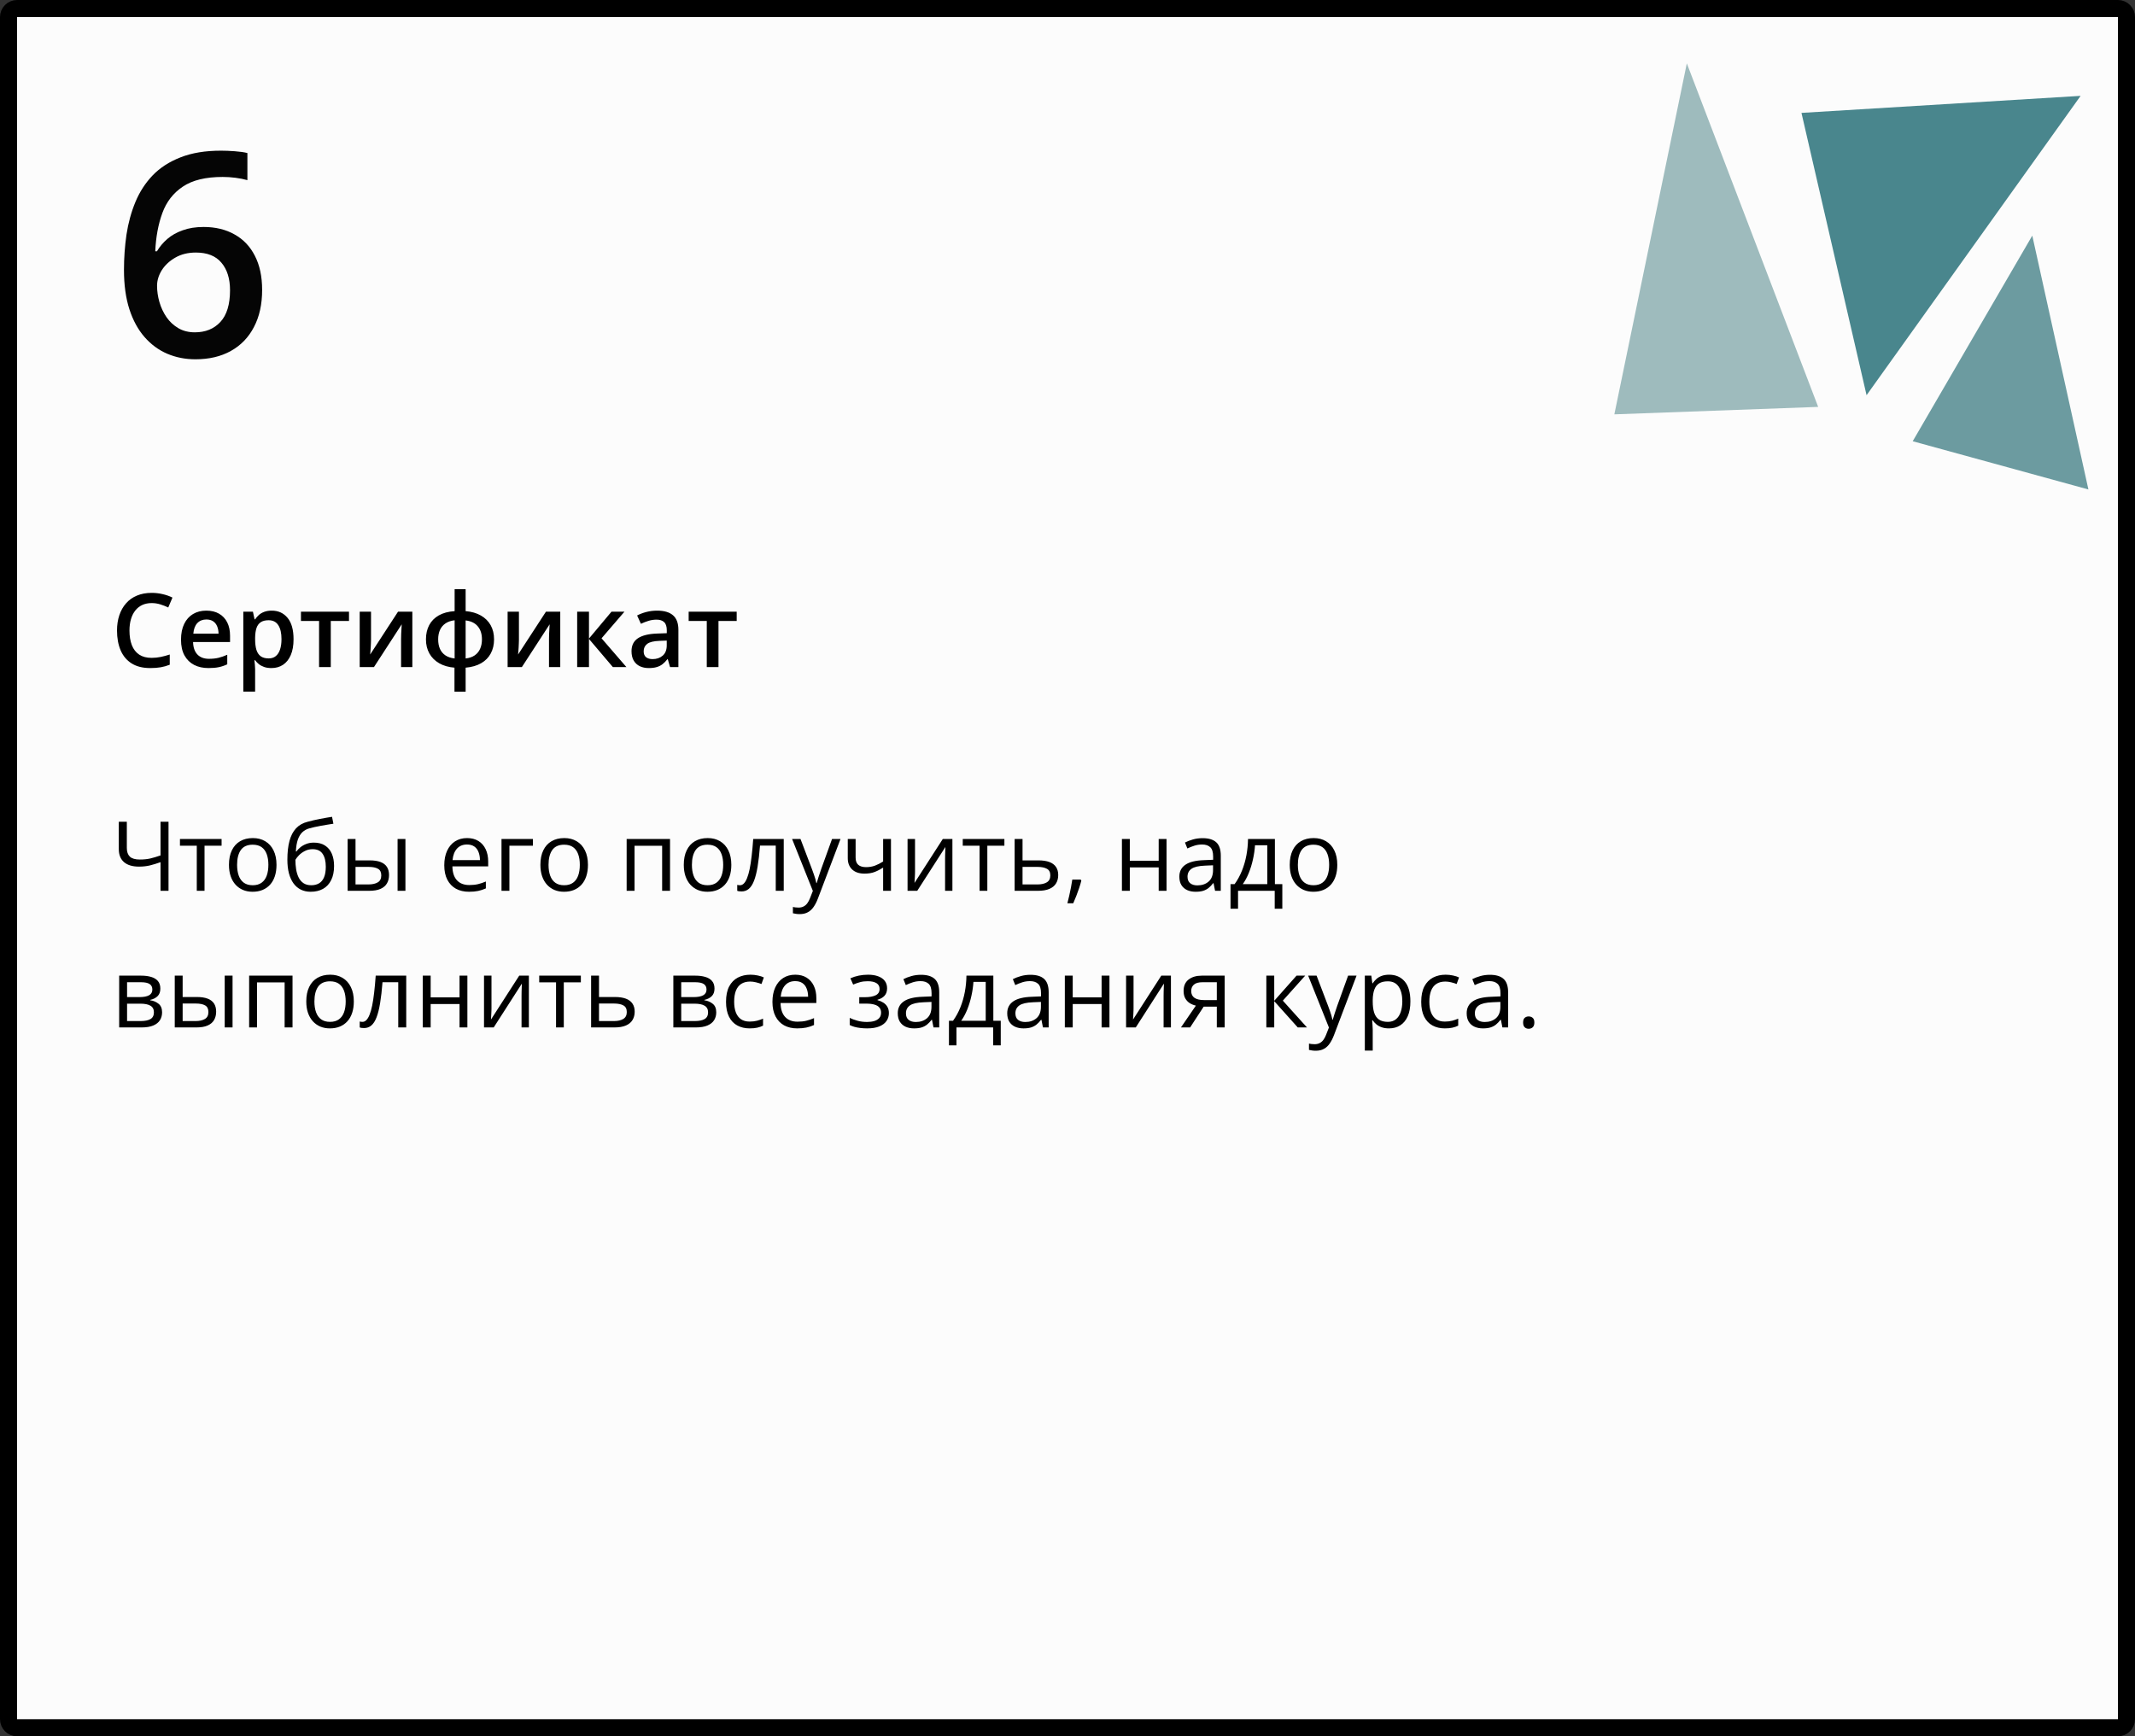 <?xml version="1.0" encoding="UTF-8"?> <svg xmlns="http://www.w3.org/2000/svg" width="375" height="305" viewBox="0 0 375 305" fill="none"><rect x="0" y="0" width="375" height="305" fill="#333333" stroke="none"/> <path d="M3 1.5H372C372.828 1.5 373.5 2.172 373.5 3V302C373.5 302.828 372.828 303.5 372 303.5H3C2.172 303.5 1.5 302.828 1.5 302V3C1.5 2.172 2.172 1.5 3 1.5Z" fill="#FCFCFC" stroke="black" stroke-width="3"></path> <path d="M335.956 77.509L366.818 85.98L356.959 41.39L335.956 77.509Z" fill="#6C9BA0"></path> <path d="M296.281 11.128L283.55 72.786L319.352 71.477L296.281 11.128Z" fill="#9EBBBD"></path> <path d="M316.416 19.83L327.851 69.422L365.448 16.838L316.416 19.83Z" fill="#49868D"></path> <path d="M29.599 156.482H28.196V151.452C27.549 151.685 26.935 151.873 26.354 152.017C25.773 152.16 25.128 152.232 24.419 152.232C23.274 152.232 22.394 151.97 21.78 151.444C21.171 150.913 20.867 150.152 20.867 149.161V144.347H22.278V148.962C22.278 149.632 22.455 150.138 22.809 150.481C23.169 150.819 23.753 150.987 24.561 150.987C25.241 150.987 25.85 150.926 26.387 150.805C26.929 150.677 27.532 150.498 28.196 150.265V144.347H29.599V156.482ZM38.921 148.555H35.924V156.482H34.563V148.555H31.608V147.385H38.921V148.555ZM48.566 151.917C48.566 152.664 48.47 153.331 48.276 153.917C48.082 154.504 47.803 154.999 47.438 155.403C47.072 155.807 46.63 156.117 46.109 156.333C45.595 156.543 45.011 156.648 44.358 156.648C43.749 156.648 43.19 156.543 42.681 156.333C42.178 156.117 41.74 155.807 41.37 155.403C41.004 154.999 40.719 154.504 40.515 153.917C40.315 153.331 40.216 152.664 40.216 151.917C40.216 150.921 40.385 150.074 40.722 149.377C41.06 148.674 41.541 148.14 42.166 147.775C42.797 147.404 43.547 147.219 44.416 147.219C45.246 147.219 45.971 147.404 46.591 147.775C47.216 148.146 47.7 148.682 48.044 149.385C48.392 150.083 48.566 150.926 48.566 151.917ZM41.644 151.917C41.644 152.647 41.74 153.281 41.934 153.818C42.128 154.355 42.427 154.77 42.831 155.063C43.234 155.356 43.755 155.503 44.391 155.503C45.022 155.503 45.539 155.356 45.943 155.063C46.353 154.77 46.654 154.355 46.848 153.818C47.042 153.281 47.139 152.647 47.139 151.917C47.139 151.192 47.042 150.567 46.848 150.041C46.654 149.51 46.356 149.1 45.952 148.812C45.548 148.525 45.025 148.381 44.383 148.381C43.437 148.381 42.742 148.694 42.299 149.319C41.862 149.944 41.644 150.81 41.644 151.917ZM50.476 151.021C50.476 149.726 50.6 148.622 50.849 147.708C51.098 146.79 51.483 146.054 52.003 145.5C52.529 144.942 53.204 144.56 54.028 144.355C54.737 144.161 55.456 143.995 56.187 143.857C56.917 143.713 57.628 143.589 58.32 143.483L58.56 144.695C58.212 144.745 57.847 144.803 57.465 144.87C57.083 144.931 56.701 144.997 56.319 145.069C55.938 145.135 55.578 145.207 55.24 145.285C54.903 145.357 54.604 145.431 54.344 145.509C53.873 145.636 53.467 145.857 53.123 146.173C52.786 146.488 52.518 146.923 52.318 147.476C52.125 148.029 52.008 148.727 51.97 149.568H52.069C52.235 149.324 52.462 149.084 52.75 148.846C53.038 148.608 53.381 148.411 53.779 148.256C54.178 148.096 54.626 148.016 55.124 148.016C55.91 148.016 56.566 148.187 57.091 148.53C57.617 148.868 58.013 149.344 58.278 149.958C58.544 150.572 58.677 151.292 58.677 152.116C58.677 153.107 58.505 153.94 58.162 154.615C57.825 155.29 57.349 155.799 56.734 156.142C56.12 156.48 55.398 156.648 54.568 156.648C53.926 156.648 53.35 156.524 52.841 156.275C52.338 156.026 51.909 155.661 51.555 155.179C51.206 154.698 50.938 154.108 50.749 153.411C50.567 152.714 50.476 151.917 50.476 151.021ZM54.676 155.503C55.202 155.503 55.653 155.392 56.029 155.171C56.411 154.95 56.704 154.601 56.909 154.125C57.119 153.644 57.224 153.018 57.224 152.249C57.224 151.286 57.039 150.534 56.668 149.991C56.303 149.443 55.716 149.169 54.908 149.169C54.405 149.169 53.948 149.277 53.539 149.493C53.129 149.703 52.783 149.955 52.501 150.249C52.219 150.542 52.014 150.805 51.887 151.037C51.887 151.602 51.928 152.149 52.011 152.681C52.094 153.212 52.238 153.691 52.443 154.117C52.648 154.543 52.93 154.88 53.29 155.129C53.655 155.378 54.117 155.503 54.676 155.503ZM61.059 156.482V147.385H62.445V151.137H64.936C65.71 151.137 66.347 151.234 66.845 151.427C67.348 151.621 67.722 151.909 67.965 152.291C68.209 152.672 68.331 153.146 68.331 153.71C68.331 154.274 68.209 154.764 67.965 155.179C67.727 155.594 67.351 155.915 66.836 156.142C66.327 156.369 65.663 156.482 64.844 156.482H61.059ZM62.445 155.362H64.711C65.398 155.362 65.945 155.24 66.355 154.997C66.764 154.753 66.969 154.346 66.969 153.776C66.969 153.217 66.778 152.83 66.397 152.614C66.015 152.393 65.467 152.282 64.753 152.282H62.445V155.362ZM69.833 156.482V147.385H71.211V156.482H69.833ZM82.043 147.219C82.818 147.219 83.482 147.39 84.036 147.733C84.589 148.076 85.012 148.558 85.306 149.178C85.599 149.792 85.746 150.511 85.746 151.336V152.191H79.462C79.478 153.259 79.744 154.072 80.259 154.631C80.773 155.19 81.498 155.47 82.434 155.47C83.009 155.47 83.518 155.417 83.961 155.312C84.404 155.207 84.863 155.052 85.339 154.847V156.059C84.88 156.264 84.423 156.413 83.969 156.507C83.521 156.601 82.99 156.648 82.376 156.648C81.501 156.648 80.737 156.471 80.085 156.117C79.437 155.757 78.933 155.232 78.574 154.54C78.214 153.848 78.034 153.002 78.034 152C78.034 151.021 78.197 150.174 78.524 149.46C78.856 148.741 79.321 148.187 79.918 147.8C80.522 147.412 81.23 147.219 82.043 147.219ZM82.027 148.348C81.291 148.348 80.704 148.588 80.267 149.07C79.83 149.551 79.57 150.224 79.487 151.087H84.301C84.296 150.545 84.21 150.069 84.044 149.659C83.883 149.244 83.637 148.923 83.305 148.696C82.973 148.464 82.547 148.348 82.027 148.348ZM93.606 147.385V148.555H89.473V156.482H88.086V147.385H93.606ZM103.269 151.917C103.269 152.664 103.172 153.331 102.978 153.917C102.784 154.504 102.505 154.999 102.14 155.403C101.774 155.807 101.332 156.117 100.812 156.333C100.297 156.543 99.713 156.648 99.06 156.648C98.451 156.648 97.892 156.543 97.383 156.333C96.88 156.117 96.442 155.807 96.072 155.403C95.707 154.999 95.421 154.504 95.217 153.917C95.018 153.331 94.918 152.664 94.918 151.917C94.918 150.921 95.087 150.074 95.424 149.377C95.762 148.674 96.243 148.14 96.869 147.775C97.499 147.404 98.249 147.219 99.118 147.219C99.948 147.219 100.673 147.404 101.293 147.775C101.918 148.146 102.403 148.682 102.746 149.385C103.094 150.083 103.269 150.926 103.269 151.917ZM96.346 151.917C96.346 152.647 96.442 153.281 96.636 153.818C96.83 154.355 97.129 154.77 97.533 155.063C97.937 155.356 98.457 155.503 99.093 155.503C99.724 155.503 100.242 155.356 100.646 155.063C101.055 154.77 101.357 154.355 101.55 153.818C101.744 153.281 101.841 152.647 101.841 151.917C101.841 151.192 101.744 150.567 101.55 150.041C101.357 149.51 101.058 149.1 100.654 148.812C100.25 148.525 99.727 148.381 99.085 148.381C98.139 148.381 97.444 148.694 97.001 149.319C96.564 149.944 96.346 150.81 96.346 151.917ZM117.687 147.385V156.482H116.301V148.572H111.453V156.482H110.067V147.385H117.687ZM128.453 151.917C128.453 152.664 128.356 153.331 128.163 153.917C127.969 154.504 127.689 154.999 127.324 155.403C126.959 155.807 126.516 156.117 125.996 156.333C125.481 156.543 124.898 156.648 124.245 156.648C123.636 156.648 123.077 156.543 122.568 156.333C122.064 156.117 121.627 155.807 121.256 155.403C120.891 154.999 120.606 154.504 120.401 153.917C120.202 153.331 120.103 152.664 120.103 151.917C120.103 150.921 120.271 150.074 120.609 149.377C120.946 148.674 121.428 148.14 122.053 147.775C122.684 147.404 123.434 147.219 124.303 147.219C125.133 147.219 125.858 147.404 126.478 147.775C127.103 148.146 127.587 148.682 127.93 149.385C128.279 150.083 128.453 150.926 128.453 151.917ZM121.53 151.917C121.53 152.647 121.627 153.281 121.821 153.818C122.014 154.355 122.313 154.77 122.717 155.063C123.121 155.356 123.641 155.503 124.278 155.503C124.909 155.503 125.426 155.356 125.83 155.063C126.24 154.77 126.541 154.355 126.735 153.818C126.929 153.281 127.025 152.647 127.025 151.917C127.025 151.192 126.929 150.567 126.735 150.041C126.541 149.51 126.242 149.1 125.838 148.812C125.434 148.525 124.911 148.381 124.27 148.381C123.323 148.381 122.629 148.694 122.186 149.319C121.749 149.944 121.53 150.81 121.53 151.917ZM137.659 156.482H136.256V148.539H133.492C133.381 149.972 133.24 151.2 133.068 152.224C132.902 153.242 132.692 154.075 132.438 154.723C132.188 155.365 131.884 155.838 131.524 156.142C131.17 156.441 130.747 156.59 130.254 156.59C130.105 156.59 129.964 156.582 129.831 156.565C129.698 156.549 129.585 156.521 129.491 156.482V155.437C129.563 155.459 129.637 155.475 129.715 155.486C129.798 155.497 129.884 155.503 129.972 155.503C130.221 155.503 130.448 155.401 130.653 155.196C130.863 154.986 131.051 154.67 131.217 154.25C131.389 153.829 131.541 153.298 131.674 152.656C131.807 152.008 131.923 151.247 132.022 150.373C132.128 149.493 132.219 148.497 132.296 147.385H137.659V156.482ZM139.128 147.385H140.605L142.614 152.664C142.73 152.974 142.838 153.273 142.938 153.561C143.038 153.843 143.126 154.114 143.204 154.374C143.281 154.634 143.342 154.886 143.386 155.129H143.444C143.522 154.853 143.632 154.49 143.776 154.042C143.92 153.588 144.075 153.126 144.241 152.656L146.142 147.385H147.628L143.668 157.819C143.458 158.378 143.212 158.865 142.93 159.28C142.653 159.695 142.315 160.013 141.917 160.234C141.519 160.461 141.037 160.575 140.473 160.575C140.213 160.575 139.983 160.558 139.784 160.525C139.584 160.497 139.413 160.464 139.269 160.425V159.321C139.391 159.349 139.537 159.374 139.709 159.396C139.886 159.418 140.069 159.429 140.257 159.429C140.6 159.429 140.896 159.363 141.145 159.23C141.4 159.103 141.618 158.915 141.801 158.666C141.983 158.417 142.141 158.12 142.274 157.777L142.772 156.499L139.128 147.385ZM150.284 147.385V150.655C150.284 151.225 150.439 151.646 150.749 151.917C151.064 152.188 151.521 152.324 152.119 152.324C152.694 152.324 153.217 152.235 153.688 152.058C154.158 151.881 154.634 151.64 155.115 151.336V147.385H156.493V156.482H155.115V152.407C154.606 152.733 154.105 152.991 153.613 153.179C153.12 153.367 152.531 153.461 151.845 153.461C150.91 153.461 150.185 153.217 149.67 152.73C149.161 152.243 148.906 151.585 148.906 150.755V147.385H150.284ZM160.718 147.385V153.104C160.718 153.215 160.715 153.359 160.71 153.536C160.704 153.707 160.696 153.893 160.685 154.092C160.674 154.285 160.663 154.474 160.652 154.656C160.646 154.833 160.638 154.98 160.627 155.096L165.591 147.385H167.284V156.482H165.998V150.904C165.998 150.727 166 150.5 166.006 150.224C166.011 149.947 166.02 149.676 166.031 149.41C166.042 149.139 166.05 148.929 166.056 148.779L161.108 156.482H159.407V147.385H160.718ZM176.415 148.555H173.418V156.482H172.057V148.555H169.102V147.385H176.415V148.555ZM179.603 151.137H182.392C183.166 151.137 183.811 151.234 184.326 151.427C184.84 151.621 185.225 151.909 185.479 152.291C185.74 152.672 185.87 153.146 185.87 153.71C185.87 154.274 185.742 154.764 185.488 155.179C185.239 155.594 184.851 155.915 184.326 156.142C183.806 156.369 183.133 156.482 182.309 156.482H178.216V147.385H179.603V151.137ZM184.483 153.776C184.483 153.217 184.284 152.83 183.886 152.614C183.493 152.393 182.942 152.282 182.234 152.282H179.603V155.362H182.242C182.906 155.362 183.446 155.24 183.861 154.997C184.276 154.748 184.483 154.341 184.483 153.776ZM189.821 154.507L189.929 154.698C189.829 155.102 189.702 155.533 189.547 155.993C189.397 156.452 189.231 156.911 189.049 157.371C188.872 157.835 188.692 158.27 188.509 158.674H187.48C187.596 158.231 187.71 157.764 187.82 157.271C187.931 156.784 188.031 156.303 188.119 155.827C188.213 155.345 188.288 154.905 188.343 154.507H189.821ZM198.445 147.385V151.203H203.517V147.385H204.895V156.482H203.517V152.374H198.445V156.482H197.059V147.385H198.445ZM211.22 147.235C212.305 147.235 213.11 147.479 213.636 147.966C214.161 148.453 214.424 149.23 214.424 150.298V156.482H213.42L213.154 155.138H213.088C212.833 155.47 212.568 155.749 212.291 155.976C212.014 156.197 211.693 156.366 211.328 156.482C210.968 156.593 210.526 156.648 210 156.648C209.447 156.648 208.954 156.552 208.522 156.358C208.096 156.164 207.759 155.871 207.51 155.478C207.266 155.085 207.145 154.587 207.145 153.984C207.145 153.076 207.504 152.379 208.224 151.892C208.943 151.405 210.039 151.139 211.511 151.095L213.08 151.029V150.473C213.08 149.687 212.911 149.136 212.573 148.821C212.236 148.505 211.76 148.348 211.146 148.348C210.67 148.348 210.216 148.417 209.784 148.555C209.353 148.694 208.943 148.857 208.556 149.045L208.132 147.999C208.542 147.789 209.012 147.609 209.543 147.459C210.075 147.31 210.634 147.235 211.22 147.235ZM213.063 152L211.677 152.058C210.542 152.102 209.743 152.288 209.278 152.614C208.813 152.941 208.581 153.403 208.581 154C208.581 154.521 208.738 154.905 209.054 155.154C209.369 155.403 209.787 155.528 210.307 155.528C211.115 155.528 211.776 155.304 212.291 154.855C212.806 154.407 213.063 153.735 213.063 152.838V152ZM223.929 147.385V155.312H225.232V159.628H223.896V156.482H217.454V159.628H216.134V155.312H216.848C217.368 154.593 217.8 153.804 218.143 152.946C218.486 152.089 218.746 151.189 218.923 150.249C219.1 149.302 219.194 148.348 219.206 147.385H223.929ZM222.592 148.48H220.434C220.384 149.288 220.265 150.11 220.077 150.946C219.895 151.781 219.651 152.578 219.347 153.336C219.042 154.089 218.688 154.748 218.284 155.312H222.592V148.48ZM234.886 151.917C234.886 152.664 234.789 153.331 234.595 153.917C234.402 154.504 234.122 154.999 233.757 155.403C233.392 155.807 232.949 156.117 232.429 156.333C231.914 156.543 231.33 156.648 230.677 156.648C230.069 156.648 229.51 156.543 229 156.333C228.497 156.117 228.06 155.807 227.689 155.403C227.324 154.999 227.039 154.504 226.834 153.917C226.635 153.331 226.535 152.664 226.535 151.917C226.535 150.921 226.704 150.074 227.042 149.377C227.379 148.674 227.861 148.14 228.486 147.775C229.117 147.404 229.867 147.219 230.735 147.219C231.565 147.219 232.29 147.404 232.91 147.775C233.535 148.146 234.02 148.682 234.363 149.385C234.711 150.083 234.886 150.926 234.886 151.917ZM227.963 151.917C227.963 152.647 228.06 153.281 228.253 153.818C228.447 154.355 228.746 154.77 229.15 155.063C229.554 155.356 230.074 155.503 230.71 155.503C231.341 155.503 231.859 155.356 232.263 155.063C232.672 154.77 232.974 154.355 233.167 153.818C233.361 153.281 233.458 152.647 233.458 151.917C233.458 151.192 233.361 150.567 233.167 150.041C232.974 149.51 232.675 149.1 232.271 148.812C231.867 148.525 231.344 148.381 230.702 148.381C229.756 148.381 229.061 148.694 228.619 149.319C228.181 149.944 227.963 150.81 227.963 151.917ZM28.163 173.667C28.163 174.237 27.997 174.683 27.665 175.004C27.333 175.319 26.904 175.532 26.378 175.643V175.709C26.948 175.787 27.438 175.992 27.848 176.324C28.263 176.65 28.47 177.151 28.47 177.826C28.47 178.346 28.346 178.806 28.097 179.204C27.848 179.603 27.457 179.915 26.926 180.142C26.395 180.369 25.703 180.482 24.851 180.482H20.933V171.385H24.818C25.471 171.385 26.046 171.459 26.544 171.609C27.048 171.753 27.444 171.991 27.731 172.323C28.019 172.655 28.163 173.103 28.163 173.667ZM27.034 177.826C27.034 177.289 26.829 176.902 26.42 176.664C26.016 176.426 25.427 176.307 24.652 176.307H22.319V179.362H24.685C25.449 179.362 26.03 179.246 26.428 179.013C26.832 178.775 27.034 178.38 27.034 177.826ZM26.76 173.825C26.76 173.394 26.602 173.073 26.287 172.862C25.972 172.646 25.454 172.539 24.735 172.539H22.319V175.153H24.494C25.241 175.153 25.806 175.045 26.188 174.83C26.569 174.614 26.76 174.279 26.76 173.825ZM30.695 180.482V171.385H32.081V175.137H34.571C35.346 175.137 35.982 175.234 36.48 175.427C36.984 175.621 37.358 175.909 37.601 176.291C37.845 176.672 37.966 177.146 37.966 177.71C37.966 178.274 37.845 178.764 37.601 179.179C37.363 179.594 36.987 179.915 36.472 180.142C35.963 180.369 35.299 180.482 34.48 180.482H30.695ZM32.081 179.362H34.347C35.033 179.362 35.581 179.24 35.991 178.997C36.4 178.753 36.605 178.346 36.605 177.776C36.605 177.217 36.414 176.83 36.032 176.614C35.65 176.393 35.102 176.282 34.389 176.282H32.081V179.362ZM39.469 180.482V171.385H40.847V180.482H39.469ZM51.38 171.385V180.482H49.994V172.572H45.147V180.482H43.76V171.385H51.38ZM62.147 175.917C62.147 176.664 62.05 177.331 61.856 177.917C61.662 178.504 61.383 178.999 61.018 179.403C60.652 179.807 60.21 180.117 59.69 180.333C59.175 180.543 58.591 180.648 57.938 180.648C57.329 180.648 56.77 180.543 56.261 180.333C55.758 180.117 55.321 179.807 54.95 179.403C54.584 178.999 54.3 178.504 54.095 177.917C53.895 177.331 53.796 176.664 53.796 175.917C53.796 174.921 53.965 174.074 54.302 173.377C54.64 172.674 55.121 172.14 55.747 171.775C56.377 171.404 57.127 171.219 57.996 171.219C58.826 171.219 59.551 171.404 60.171 171.775C60.796 172.146 61.28 172.682 61.623 173.385C61.972 174.083 62.147 174.926 62.147 175.917ZM55.224 175.917C55.224 176.647 55.321 177.281 55.514 177.818C55.708 178.355 56.007 178.77 56.411 179.063C56.815 179.356 57.335 179.503 57.971 179.503C58.602 179.503 59.12 179.356 59.523 179.063C59.933 178.77 60.234 178.355 60.428 177.818C60.622 177.281 60.719 176.647 60.719 175.917C60.719 175.192 60.622 174.567 60.428 174.041C60.234 173.51 59.936 173.1 59.532 172.812C59.128 172.525 58.605 172.381 57.963 172.381C57.017 172.381 56.322 172.694 55.879 173.319C55.442 173.944 55.224 174.81 55.224 175.917ZM71.352 180.482H69.949V172.539H67.185C67.074 173.972 66.933 175.2 66.762 176.224C66.596 177.242 66.385 178.075 66.131 178.723C65.882 179.365 65.578 179.838 65.218 180.142C64.864 180.441 64.44 180.59 63.948 180.59C63.798 180.59 63.657 180.582 63.524 180.565C63.392 180.549 63.278 180.521 63.184 180.482V179.437C63.256 179.459 63.331 179.475 63.408 179.486C63.491 179.497 63.577 179.503 63.666 179.503C63.915 179.503 64.141 179.401 64.346 179.196C64.556 178.986 64.745 178.67 64.911 178.25C65.082 177.829 65.234 177.298 65.367 176.656C65.5 176.008 65.616 175.247 65.716 174.373C65.821 173.493 65.912 172.497 65.99 171.385H71.352V180.482ZM75.644 171.385V175.203H80.715V171.385H82.093V180.482H80.715V176.374H75.644V180.482H74.257V171.385H75.644ZM86.327 171.385V177.104C86.327 177.215 86.324 177.359 86.318 177.536C86.313 177.707 86.305 177.893 86.293 178.092C86.282 178.285 86.271 178.474 86.26 178.656C86.255 178.833 86.246 178.98 86.235 179.096L91.199 171.385H92.893V180.482H91.606V174.904C91.606 174.727 91.609 174.5 91.614 174.224C91.62 173.947 91.628 173.676 91.639 173.41C91.65 173.139 91.659 172.929 91.664 172.779L86.717 180.482H85.015V171.385H86.327ZM102.023 172.555H99.027V180.482H97.665V172.555H94.71V171.385H102.023V172.555ZM105.211 175.137H108C108.775 175.137 109.419 175.234 109.934 175.427C110.449 175.621 110.833 175.909 111.088 176.291C111.348 176.672 111.478 177.146 111.478 177.71C111.478 178.274 111.351 178.764 111.096 179.179C110.847 179.594 110.46 179.915 109.934 180.142C109.414 180.369 108.742 180.482 107.917 180.482H103.825V171.385H105.211V175.137ZM110.092 177.776C110.092 177.217 109.893 176.83 109.494 176.614C109.101 176.393 108.551 176.282 107.842 176.282H105.211V179.362H107.851C108.515 179.362 109.054 179.24 109.469 178.997C109.884 178.748 110.092 178.341 110.092 177.776ZM125.498 173.667C125.498 174.237 125.332 174.683 125 175.004C124.668 175.319 124.239 175.532 123.713 175.643V175.709C124.283 175.787 124.773 175.992 125.183 176.324C125.598 176.65 125.805 177.151 125.805 177.826C125.805 178.346 125.681 178.806 125.432 179.204C125.183 179.603 124.792 179.915 124.261 180.142C123.73 180.369 123.038 180.482 122.186 180.482H118.268V171.385H122.153C122.806 171.385 123.381 171.459 123.879 171.609C124.383 171.753 124.779 171.991 125.066 172.323C125.354 172.655 125.498 173.103 125.498 173.667ZM124.369 177.826C124.369 177.289 124.164 176.902 123.755 176.664C123.351 176.426 122.762 176.307 121.987 176.307H119.654V179.362H122.02C122.784 179.362 123.365 179.246 123.763 179.013C124.167 178.775 124.369 178.38 124.369 177.826ZM124.095 173.825C124.095 173.394 123.938 173.073 123.622 172.862C123.307 172.646 122.789 172.539 122.07 172.539H119.654V175.153H121.829C122.576 175.153 123.141 175.045 123.522 174.83C123.904 174.614 124.095 174.279 124.095 173.825ZM131.674 180.648C130.855 180.648 130.133 180.48 129.507 180.142C128.882 179.805 128.395 179.29 128.046 178.598C127.698 177.906 127.523 177.035 127.523 175.983C127.523 174.882 127.706 173.983 128.071 173.286C128.442 172.583 128.951 172.063 129.599 171.725C130.246 171.388 130.982 171.219 131.807 171.219C132.26 171.219 132.698 171.266 133.118 171.36C133.544 171.448 133.893 171.562 134.164 171.7L133.749 172.854C133.472 172.743 133.151 172.644 132.786 172.555C132.426 172.467 132.089 172.422 131.773 172.422C131.143 172.422 130.617 172.558 130.196 172.829C129.781 173.1 129.469 173.499 129.258 174.024C129.054 174.55 128.951 175.198 128.951 175.967C128.951 176.703 129.051 177.331 129.25 177.851C129.455 178.371 129.756 178.77 130.155 179.046C130.559 179.318 131.062 179.453 131.666 179.453C132.147 179.453 132.581 179.403 132.969 179.304C133.356 179.199 133.708 179.077 134.023 178.938V180.167C133.719 180.322 133.378 180.441 133.002 180.524C132.631 180.607 132.188 180.648 131.674 180.648ZM139.684 171.219C140.459 171.219 141.123 171.39 141.676 171.733C142.23 172.076 142.653 172.558 142.946 173.178C143.24 173.792 143.386 174.511 143.386 175.336V176.191H137.103C137.119 177.259 137.385 178.072 137.899 178.631C138.414 179.19 139.139 179.47 140.074 179.47C140.65 179.47 141.159 179.417 141.602 179.312C142.044 179.207 142.504 179.052 142.979 178.847V180.059C142.52 180.264 142.064 180.413 141.61 180.507C141.162 180.601 140.63 180.648 140.016 180.648C139.142 180.648 138.378 180.471 137.725 180.117C137.078 179.757 136.574 179.232 136.214 178.54C135.855 177.848 135.675 177.002 135.675 176C135.675 175.021 135.838 174.174 136.165 173.46C136.497 172.741 136.961 172.187 137.559 171.8C138.162 171.412 138.871 171.219 139.684 171.219ZM139.667 172.348C138.931 172.348 138.345 172.588 137.908 173.07C137.471 173.551 137.21 174.224 137.127 175.087H141.942C141.936 174.545 141.851 174.069 141.685 173.659C141.524 173.244 141.278 172.923 140.946 172.696C140.614 172.464 140.188 172.348 139.667 172.348ZM152.484 171.219C153.165 171.219 153.754 171.313 154.252 171.501C154.75 171.684 155.135 171.952 155.406 172.306C155.677 172.66 155.812 173.092 155.812 173.601C155.812 174.149 155.663 174.586 155.364 174.913C155.065 175.239 154.653 175.474 154.127 175.618V175.685C154.498 175.784 154.833 175.928 155.132 176.116C155.436 176.299 155.677 176.542 155.854 176.847C156.037 177.146 156.128 177.519 156.128 177.967C156.128 178.476 155.99 178.936 155.713 179.345C155.436 179.749 155.016 180.067 154.451 180.3C153.887 180.532 153.173 180.648 152.31 180.648C151.883 180.648 151.479 180.624 151.098 180.574C150.716 180.529 150.37 180.463 150.06 180.375C149.75 180.286 149.479 180.181 149.247 180.059V178.806C149.634 178.994 150.088 179.16 150.608 179.304C151.128 179.448 151.69 179.52 152.293 179.52C152.758 179.52 153.176 179.467 153.546 179.362C153.917 179.251 154.21 179.077 154.426 178.839C154.648 178.595 154.758 178.277 154.758 177.884C154.758 177.525 154.661 177.229 154.468 176.996C154.274 176.758 153.984 176.584 153.596 176.473C153.214 176.357 152.73 176.299 152.144 176.299H150.923V175.17H151.928C152.708 175.17 153.331 175.059 153.795 174.838C154.26 174.617 154.493 174.243 154.493 173.717C154.493 173.264 154.313 172.926 153.953 172.705C153.593 172.478 153.079 172.364 152.409 172.364C151.911 172.364 151.471 172.417 151.089 172.522C150.708 172.622 150.295 172.765 149.853 172.954L149.363 171.85C149.839 171.639 150.337 171.482 150.857 171.376C151.377 171.271 151.919 171.219 152.484 171.219ZM161.764 171.235C162.849 171.235 163.654 171.479 164.18 171.966C164.705 172.453 164.968 173.23 164.968 174.298V180.482H163.964L163.698 179.138H163.632C163.377 179.47 163.112 179.749 162.835 179.976C162.558 180.197 162.237 180.366 161.872 180.482C161.512 180.593 161.07 180.648 160.544 180.648C159.991 180.648 159.498 180.552 159.066 180.358C158.64 180.164 158.303 179.871 158.054 179.478C157.81 179.085 157.688 178.587 157.688 177.984C157.688 177.076 158.048 176.379 158.768 175.892C159.487 175.405 160.583 175.139 162.055 175.095L163.624 175.029V174.473C163.624 173.687 163.455 173.136 163.117 172.821C162.78 172.505 162.304 172.348 161.689 172.348C161.214 172.348 160.76 172.417 160.328 172.555C159.896 172.694 159.487 172.857 159.1 173.045L158.676 171.999C159.086 171.789 159.556 171.609 160.087 171.459C160.619 171.31 161.178 171.235 161.764 171.235ZM163.607 176L162.221 176.058C161.086 176.102 160.287 176.288 159.822 176.614C159.357 176.941 159.125 177.403 159.125 178C159.125 178.521 159.282 178.905 159.598 179.154C159.913 179.403 160.331 179.528 160.851 179.528C161.659 179.528 162.32 179.304 162.835 178.855C163.35 178.407 163.607 177.735 163.607 176.838V176ZM174.473 171.385V179.312H175.776V183.628H174.439V180.482H167.998V183.628H166.678V179.312H167.392C167.912 178.593 168.344 177.804 168.687 176.946C169.03 176.089 169.29 175.189 169.467 174.249C169.644 173.302 169.738 172.348 169.75 171.385H174.473ZM173.136 172.48H170.978C170.928 173.288 170.809 174.11 170.621 174.946C170.438 175.781 170.195 176.578 169.891 177.336C169.586 178.089 169.232 178.748 168.828 179.312H173.136V172.48ZM180.989 171.235C182.073 171.235 182.879 171.479 183.404 171.966C183.93 172.453 184.193 173.23 184.193 174.298V180.482H183.188L182.923 179.138H182.856C182.602 179.47 182.336 179.749 182.06 179.976C181.783 180.197 181.462 180.366 181.097 180.482C180.737 180.593 180.294 180.648 179.769 180.648C179.215 180.648 178.723 180.552 178.291 180.358C177.865 180.164 177.527 179.871 177.278 179.478C177.035 179.085 176.913 178.587 176.913 177.984C176.913 177.076 177.273 176.379 177.992 175.892C178.712 175.405 179.807 175.139 181.279 175.095L182.848 175.029V174.473C182.848 173.687 182.679 173.136 182.342 172.821C182.004 172.505 181.528 172.348 180.914 172.348C180.438 172.348 179.984 172.417 179.553 172.555C179.121 172.694 178.712 172.857 178.324 173.045L177.901 171.999C178.31 171.789 178.781 171.609 179.312 171.459C179.843 171.31 180.402 171.235 180.989 171.235ZM182.832 176L181.445 176.058C180.311 176.102 179.511 176.288 179.046 176.614C178.582 176.941 178.349 177.403 178.349 178C178.349 178.521 178.507 178.905 178.822 179.154C179.138 179.403 179.556 179.528 180.076 179.528C180.884 179.528 181.545 179.304 182.06 178.855C182.574 178.407 182.832 177.735 182.832 176.838V176ZM188.418 171.385V175.203H193.49V171.385H194.868V180.482H193.49V176.374H188.418V180.482H187.032V171.385H188.418ZM199.101 171.385V177.104C199.101 177.215 199.098 177.359 199.093 177.536C199.087 177.707 199.079 177.893 199.068 178.092C199.057 178.285 199.046 178.474 199.035 178.656C199.029 178.833 199.021 178.98 199.01 179.096L203.974 171.385H205.667V180.482H204.38V174.904C204.38 174.727 204.383 174.5 204.389 174.224C204.394 173.947 204.403 173.676 204.414 173.41C204.425 173.139 204.433 172.929 204.438 172.779L199.491 180.482H197.79V171.385H199.101ZM209.037 180.482H207.427L210.05 176.647C209.668 176.564 209.314 176.423 208.987 176.224C208.661 176.019 208.395 175.74 208.19 175.386C207.991 175.032 207.892 174.592 207.892 174.066C207.892 173.192 208.182 172.528 208.763 172.074C209.35 171.614 210.122 171.385 211.079 171.385H215.105V180.482H213.727V176.83H211.419L209.037 180.482ZM209.228 174.074C209.228 174.617 209.422 175.021 209.809 175.286C210.196 175.546 210.75 175.676 211.469 175.676H213.727V172.539H211.229C210.52 172.539 210.008 172.682 209.693 172.97C209.383 173.252 209.228 173.62 209.228 174.074ZM227.73 171.385H229.25L225.323 175.776L229.565 180.482H227.946L223.812 175.867V180.482H222.426V171.385H223.812V175.801L227.73 171.385ZM229.772 171.385H231.25L233.259 176.664C233.375 176.974 233.483 177.273 233.583 177.561C233.682 177.843 233.771 178.114 233.848 178.374C233.926 178.634 233.986 178.886 234.031 179.129H234.089C234.166 178.853 234.277 178.49 234.421 178.042C234.565 177.588 234.72 177.126 234.886 176.656L236.787 171.385H238.272L234.313 181.819C234.103 182.378 233.856 182.865 233.574 183.28C233.298 183.695 232.96 184.013 232.562 184.234C232.163 184.461 231.682 184.575 231.117 184.575C230.857 184.575 230.627 184.558 230.428 184.525C230.229 184.497 230.057 184.464 229.914 184.425V183.321C230.035 183.349 230.182 183.374 230.354 183.396C230.531 183.418 230.713 183.429 230.901 183.429C231.244 183.429 231.541 183.363 231.79 183.23C232.044 183.103 232.263 182.915 232.445 182.666C232.628 182.417 232.786 182.12 232.918 181.777L233.417 180.499L229.772 171.385ZM244 171.219C245.134 171.219 246.039 171.609 246.714 172.389C247.389 173.169 247.727 174.343 247.727 175.909C247.727 176.944 247.572 177.812 247.262 178.515C246.952 179.218 246.515 179.749 245.951 180.109C245.392 180.469 244.73 180.648 243.967 180.648C243.485 180.648 243.062 180.585 242.697 180.458C242.332 180.33 242.019 180.159 241.759 179.943C241.499 179.727 241.283 179.492 241.111 179.237H241.012C241.028 179.453 241.048 179.713 241.07 180.018C241.097 180.322 241.111 180.588 241.111 180.814V184.55H239.725V171.385H240.862L241.045 172.729H241.111C241.288 172.453 241.504 172.201 241.759 171.974C242.013 171.742 242.323 171.559 242.688 171.426C243.059 171.288 243.496 171.219 244 171.219ZM243.759 172.381C243.128 172.381 242.619 172.503 242.232 172.746C241.85 172.99 241.571 173.355 241.394 173.842C241.216 174.323 241.122 174.929 241.111 175.66V175.925C241.111 176.694 241.194 177.345 241.36 177.876C241.532 178.407 241.811 178.811 242.199 179.088C242.592 179.365 243.117 179.503 243.776 179.503C244.34 179.503 244.811 179.351 245.187 179.046C245.563 178.742 245.843 178.319 246.025 177.776C246.214 177.229 246.308 176.6 246.308 175.892C246.308 174.819 246.097 173.966 245.677 173.335C245.262 172.699 244.623 172.381 243.759 172.381ZM253.778 180.648C252.959 180.648 252.237 180.48 251.612 180.142C250.986 179.805 250.5 179.29 250.151 178.598C249.802 177.906 249.628 177.035 249.628 175.983C249.628 174.882 249.811 173.983 250.176 173.286C250.547 172.583 251.056 172.063 251.703 171.725C252.351 171.388 253.087 171.219 253.911 171.219C254.365 171.219 254.802 171.266 255.223 171.36C255.649 171.448 255.997 171.562 256.269 171.7L255.854 172.854C255.577 172.743 255.256 172.644 254.891 172.555C254.531 172.467 254.193 172.422 253.878 172.422C253.247 172.422 252.721 172.558 252.301 172.829C251.886 173.1 251.573 173.499 251.363 174.024C251.158 174.55 251.056 175.198 251.056 175.967C251.056 176.703 251.155 177.331 251.354 177.851C251.559 178.371 251.861 178.77 252.259 179.046C252.663 179.318 253.167 179.453 253.77 179.453C254.251 179.453 254.686 179.403 255.073 179.304C255.461 179.199 255.812 179.077 256.127 178.938V180.167C255.823 180.322 255.483 180.441 255.106 180.524C254.736 180.607 254.293 180.648 253.778 180.648ZM261.689 171.235C262.774 171.235 263.579 171.479 264.104 171.966C264.63 172.453 264.893 173.23 264.893 174.298V180.482H263.889L263.623 179.138H263.557C263.302 179.47 263.036 179.749 262.76 179.976C262.483 180.197 262.162 180.366 261.797 180.482C261.437 180.593 260.994 180.648 260.469 180.648C259.915 180.648 259.423 180.552 258.991 180.358C258.565 180.164 258.228 179.871 257.979 179.478C257.735 179.085 257.613 178.587 257.613 177.984C257.613 177.076 257.973 176.379 258.692 175.892C259.412 175.405 260.507 175.139 261.979 175.095L263.548 175.029V174.473C263.548 173.687 263.38 173.136 263.042 172.821C262.704 172.505 262.229 172.348 261.614 172.348C261.138 172.348 260.685 172.417 260.253 172.555C259.821 172.694 259.412 172.857 259.024 173.045L258.601 171.999C259.011 171.789 259.481 171.609 260.012 171.459C260.543 171.31 261.102 171.235 261.689 171.235ZM263.532 176L262.146 176.058C261.011 176.102 260.211 176.288 259.747 176.614C259.282 176.941 259.049 177.403 259.049 178C259.049 178.521 259.207 178.905 259.522 179.154C259.838 179.403 260.256 179.528 260.776 179.528C261.584 179.528 262.245 179.304 262.76 178.855C263.274 178.407 263.532 177.735 263.532 176.838V176ZM267.524 179.619C267.524 179.232 267.618 178.958 267.807 178.797C267.995 178.631 268.224 178.548 268.496 178.548C268.778 178.548 269.016 178.631 269.209 178.797C269.403 178.958 269.5 179.232 269.5 179.619C269.5 180.001 269.403 180.28 269.209 180.458C269.016 180.629 268.778 180.715 268.496 180.715C268.224 180.715 267.995 180.629 267.807 180.458C267.618 180.28 267.524 180.001 267.524 179.619Z" fill="black"></path> <path d="M26.644 105.938C26.028 105.938 25.477 106.049 24.991 106.271C24.511 106.494 24.104 106.816 23.77 107.238C23.436 107.654 23.181 108.161 23.005 108.759C22.829 109.351 22.741 110.019 22.741 110.763C22.741 111.759 22.882 112.617 23.163 113.338C23.444 114.053 23.872 114.604 24.446 114.99C25.02 115.371 25.747 115.562 26.626 115.562C27.171 115.562 27.701 115.509 28.217 115.403C28.732 115.298 29.266 115.154 29.816 114.973V116.766C29.295 116.971 28.768 117.12 28.234 117.214C27.701 117.308 27.086 117.354 26.389 117.354C25.076 117.354 23.986 117.082 23.119 116.537C22.258 115.992 21.613 115.225 21.186 114.234C20.764 113.244 20.553 112.084 20.553 110.754C20.553 109.781 20.688 108.891 20.957 108.082C21.227 107.273 21.619 106.576 22.135 105.99C22.65 105.398 23.286 104.944 24.042 104.628C24.804 104.306 25.674 104.145 26.652 104.145C27.297 104.145 27.93 104.218 28.551 104.364C29.178 104.505 29.758 104.707 30.291 104.971L29.553 106.711C29.107 106.5 28.642 106.318 28.155 106.166C27.669 106.014 27.165 105.938 26.644 105.938ZM36.241 107.265C37.108 107.265 37.852 107.443 38.474 107.801C39.095 108.158 39.572 108.665 39.906 109.321C40.24 109.978 40.407 110.763 40.407 111.677V112.784H33.912C33.935 113.728 34.188 114.454 34.668 114.964C35.154 115.474 35.834 115.729 36.707 115.729C37.328 115.729 37.885 115.67 38.377 115.553C38.875 115.43 39.388 115.251 39.915 115.017V116.695C39.429 116.924 38.934 117.091 38.43 117.196C37.926 117.302 37.322 117.354 36.619 117.354C35.664 117.354 34.823 117.17 34.097 116.801C33.376 116.426 32.81 115.869 32.4 115.131C31.996 114.393 31.794 113.476 31.794 112.38C31.794 111.29 31.979 110.364 32.348 109.603C32.717 108.841 33.235 108.261 33.903 107.862C34.571 107.464 35.351 107.265 36.241 107.265ZM36.241 108.82C35.591 108.82 35.063 109.031 34.659 109.453C34.261 109.875 34.026 110.493 33.956 111.308H38.386C38.38 110.821 38.298 110.391 38.14 110.016C37.987 109.641 37.753 109.348 37.437 109.137C37.126 108.926 36.727 108.82 36.241 108.82ZM47.728 107.265C48.883 107.265 49.809 107.687 50.506 108.53C51.209 109.374 51.56 110.628 51.56 112.292C51.56 113.394 51.397 114.322 51.068 115.078C50.746 115.828 50.292 116.396 49.706 116.783C49.126 117.164 48.449 117.354 47.676 117.354C47.184 117.354 46.756 117.29 46.393 117.161C46.029 117.032 45.719 116.865 45.461 116.66C45.203 116.449 44.986 116.221 44.81 115.975H44.688C44.717 116.209 44.743 116.47 44.767 116.757C44.796 117.038 44.81 117.296 44.81 117.53V121.494H42.736V107.449H44.424L44.714 108.794H44.81C44.992 108.519 45.212 108.264 45.47 108.029C45.733 107.795 46.05 107.61 46.419 107.476C46.794 107.335 47.23 107.265 47.728 107.265ZM47.175 108.952C46.606 108.952 46.149 109.066 45.804 109.295C45.464 109.518 45.215 109.854 45.057 110.306C44.904 110.757 44.822 111.322 44.81 112.002V112.292C44.81 113.013 44.884 113.625 45.03 114.129C45.183 114.627 45.432 115.008 45.777 115.271C46.129 115.529 46.603 115.658 47.201 115.658C47.705 115.658 48.121 115.521 48.449 115.245C48.783 114.97 49.032 114.577 49.196 114.067C49.36 113.558 49.442 112.957 49.442 112.266C49.442 111.217 49.255 110.402 48.88 109.822C48.511 109.242 47.942 108.952 47.175 108.952ZM61.299 109.075H58.1V117.179H56.043V109.075H52.861V107.449H61.299V109.075ZM65.166 107.449V112.415C65.166 112.573 65.16 112.775 65.148 113.021C65.143 113.262 65.131 113.514 65.113 113.777C65.096 114.035 65.078 114.272 65.061 114.489C65.043 114.706 65.028 114.867 65.017 114.973L69.912 107.449H72.426V117.179H70.448V112.266C70.448 112.008 70.454 111.709 70.466 111.369C70.483 111.029 70.501 110.701 70.519 110.385C70.542 110.068 70.557 109.828 70.562 109.664L65.685 117.179H63.18V107.449H65.166ZM81.786 103.503V107.353C82.829 107.44 83.723 107.698 84.467 108.126C85.211 108.548 85.782 109.113 86.181 109.822C86.579 110.531 86.778 111.36 86.778 112.31C86.778 113.247 86.585 114.073 86.198 114.788C85.817 115.503 85.255 116.074 84.511 116.502C83.772 116.93 82.864 117.19 81.786 117.284V121.503H79.826V117.284C78.783 117.196 77.89 116.938 77.145 116.511C76.401 116.083 75.827 115.512 75.423 114.797C75.019 114.082 74.816 113.253 74.816 112.31C74.816 111.354 75.007 110.52 75.388 109.805C75.769 109.09 76.331 108.521 77.075 108.1C77.819 107.678 78.745 107.429 79.853 107.353V103.503H81.786ZM79.853 108.961C79.22 109.031 78.686 109.213 78.253 109.506C77.825 109.793 77.503 110.174 77.286 110.648C77.069 111.123 76.961 111.677 76.961 112.31C76.961 112.948 77.066 113.508 77.277 113.988C77.494 114.463 77.816 114.844 78.244 115.131C78.678 115.418 79.214 115.597 79.853 115.667V108.961ZM81.786 108.987V115.667C82.419 115.597 82.946 115.418 83.368 115.131C83.796 114.838 84.115 114.454 84.326 113.979C84.543 113.499 84.651 112.942 84.651 112.31C84.651 111.36 84.405 110.596 83.913 110.016C83.427 109.436 82.718 109.093 81.786 108.987ZM91.147 107.449V112.415C91.147 112.573 91.141 112.775 91.129 113.021C91.123 113.262 91.111 113.514 91.094 113.777C91.076 114.035 91.059 114.272 91.041 114.489C91.023 114.706 91.009 114.867 90.997 114.973L95.893 107.449H98.406V117.179H96.429V112.266C96.429 112.008 96.435 111.709 96.446 111.369C96.464 111.029 96.481 110.701 96.499 110.385C96.522 110.068 96.537 109.828 96.543 109.664L91.665 117.179H89.16V107.449H91.147ZM107.406 107.449H109.683L105.657 112.125L110.025 117.179H107.644L103.451 112.239V117.179H101.377V107.449H103.451V112.169L107.406 107.449ZM115.422 107.265C116.652 107.265 117.581 107.537 118.208 108.082C118.841 108.627 119.157 109.477 119.157 110.631V117.179H117.689L117.294 115.799H117.224C116.948 116.15 116.664 116.44 116.371 116.669C116.078 116.897 115.738 117.067 115.352 117.179C114.971 117.296 114.505 117.354 113.954 117.354C113.374 117.354 112.855 117.249 112.398 117.038C111.941 116.821 111.581 116.493 111.317 116.054C111.054 115.614 110.922 115.058 110.922 114.384C110.922 113.382 111.294 112.629 112.038 112.125C112.788 111.621 113.919 111.343 115.431 111.29L117.118 111.229V110.719C117.118 110.045 116.96 109.564 116.644 109.277C116.333 108.99 115.894 108.847 115.325 108.847C114.839 108.847 114.367 108.917 113.91 109.058C113.453 109.198 113.008 109.371 112.574 109.576L111.906 108.117C112.381 107.865 112.92 107.66 113.523 107.502C114.133 107.344 114.766 107.265 115.422 107.265ZM117.109 112.529L115.853 112.573C114.821 112.608 114.098 112.784 113.682 113.101C113.266 113.417 113.058 113.851 113.058 114.401C113.058 114.882 113.201 115.233 113.488 115.456C113.775 115.673 114.153 115.781 114.622 115.781C115.337 115.781 115.929 115.579 116.397 115.175C116.872 114.765 117.109 114.164 117.109 113.373V112.529ZM129.396 109.075H126.197V117.179H124.141V109.075H120.959V107.449H129.396V109.075Z" fill="black"></path> <path d="M21.775 47.415C21.775 45.315 21.922 43.248 22.215 41.214C22.524 39.179 23.045 37.275 23.777 35.501C24.51 33.727 25.519 32.164 26.805 30.814C28.107 29.463 29.742 28.405 31.712 27.64C33.681 26.858 36.05 26.468 38.816 26.468C39.533 26.468 40.338 26.5 41.233 26.565C42.129 26.631 42.869 26.736 43.455 26.883V31.644C42.82 31.465 42.12 31.326 41.355 31.229C40.607 31.131 39.858 31.082 39.109 31.082C36.115 31.082 33.779 31.652 32.102 32.791C30.426 33.914 29.23 35.46 28.514 37.43C27.797 39.383 27.383 41.621 27.269 44.144H27.561C28.05 43.33 28.66 42.605 29.393 41.971C30.125 41.336 31.02 40.831 32.078 40.457C33.136 40.066 34.365 39.871 35.765 39.871C37.848 39.871 39.663 40.31 41.209 41.19C42.755 42.052 43.943 43.305 44.773 44.949C45.62 46.593 46.043 48.587 46.043 50.931C46.043 53.453 45.563 55.626 44.602 57.449C43.658 59.272 42.308 60.672 40.55 61.648C38.808 62.625 36.733 63.113 34.324 63.113C32.55 63.113 30.898 62.788 29.368 62.137C27.855 61.486 26.528 60.509 25.389 59.207C24.249 57.905 23.362 56.277 22.727 54.324C22.093 52.355 21.775 50.052 21.775 47.415ZM34.227 58.377C36.082 58.377 37.571 57.775 38.694 56.57C39.834 55.35 40.403 53.486 40.403 50.98C40.403 48.945 39.899 47.334 38.89 46.145C37.897 44.957 36.399 44.363 34.398 44.363C33.03 44.363 31.834 44.656 30.809 45.242C29.783 45.828 28.986 46.569 28.416 47.464C27.863 48.359 27.586 49.27 27.586 50.198C27.586 51.142 27.724 52.094 28.001 53.055C28.278 54.015 28.693 54.902 29.246 55.716C29.799 56.513 30.491 57.156 31.321 57.645C32.151 58.133 33.12 58.377 34.227 58.377Z" fill="#050505"></path> </svg> 